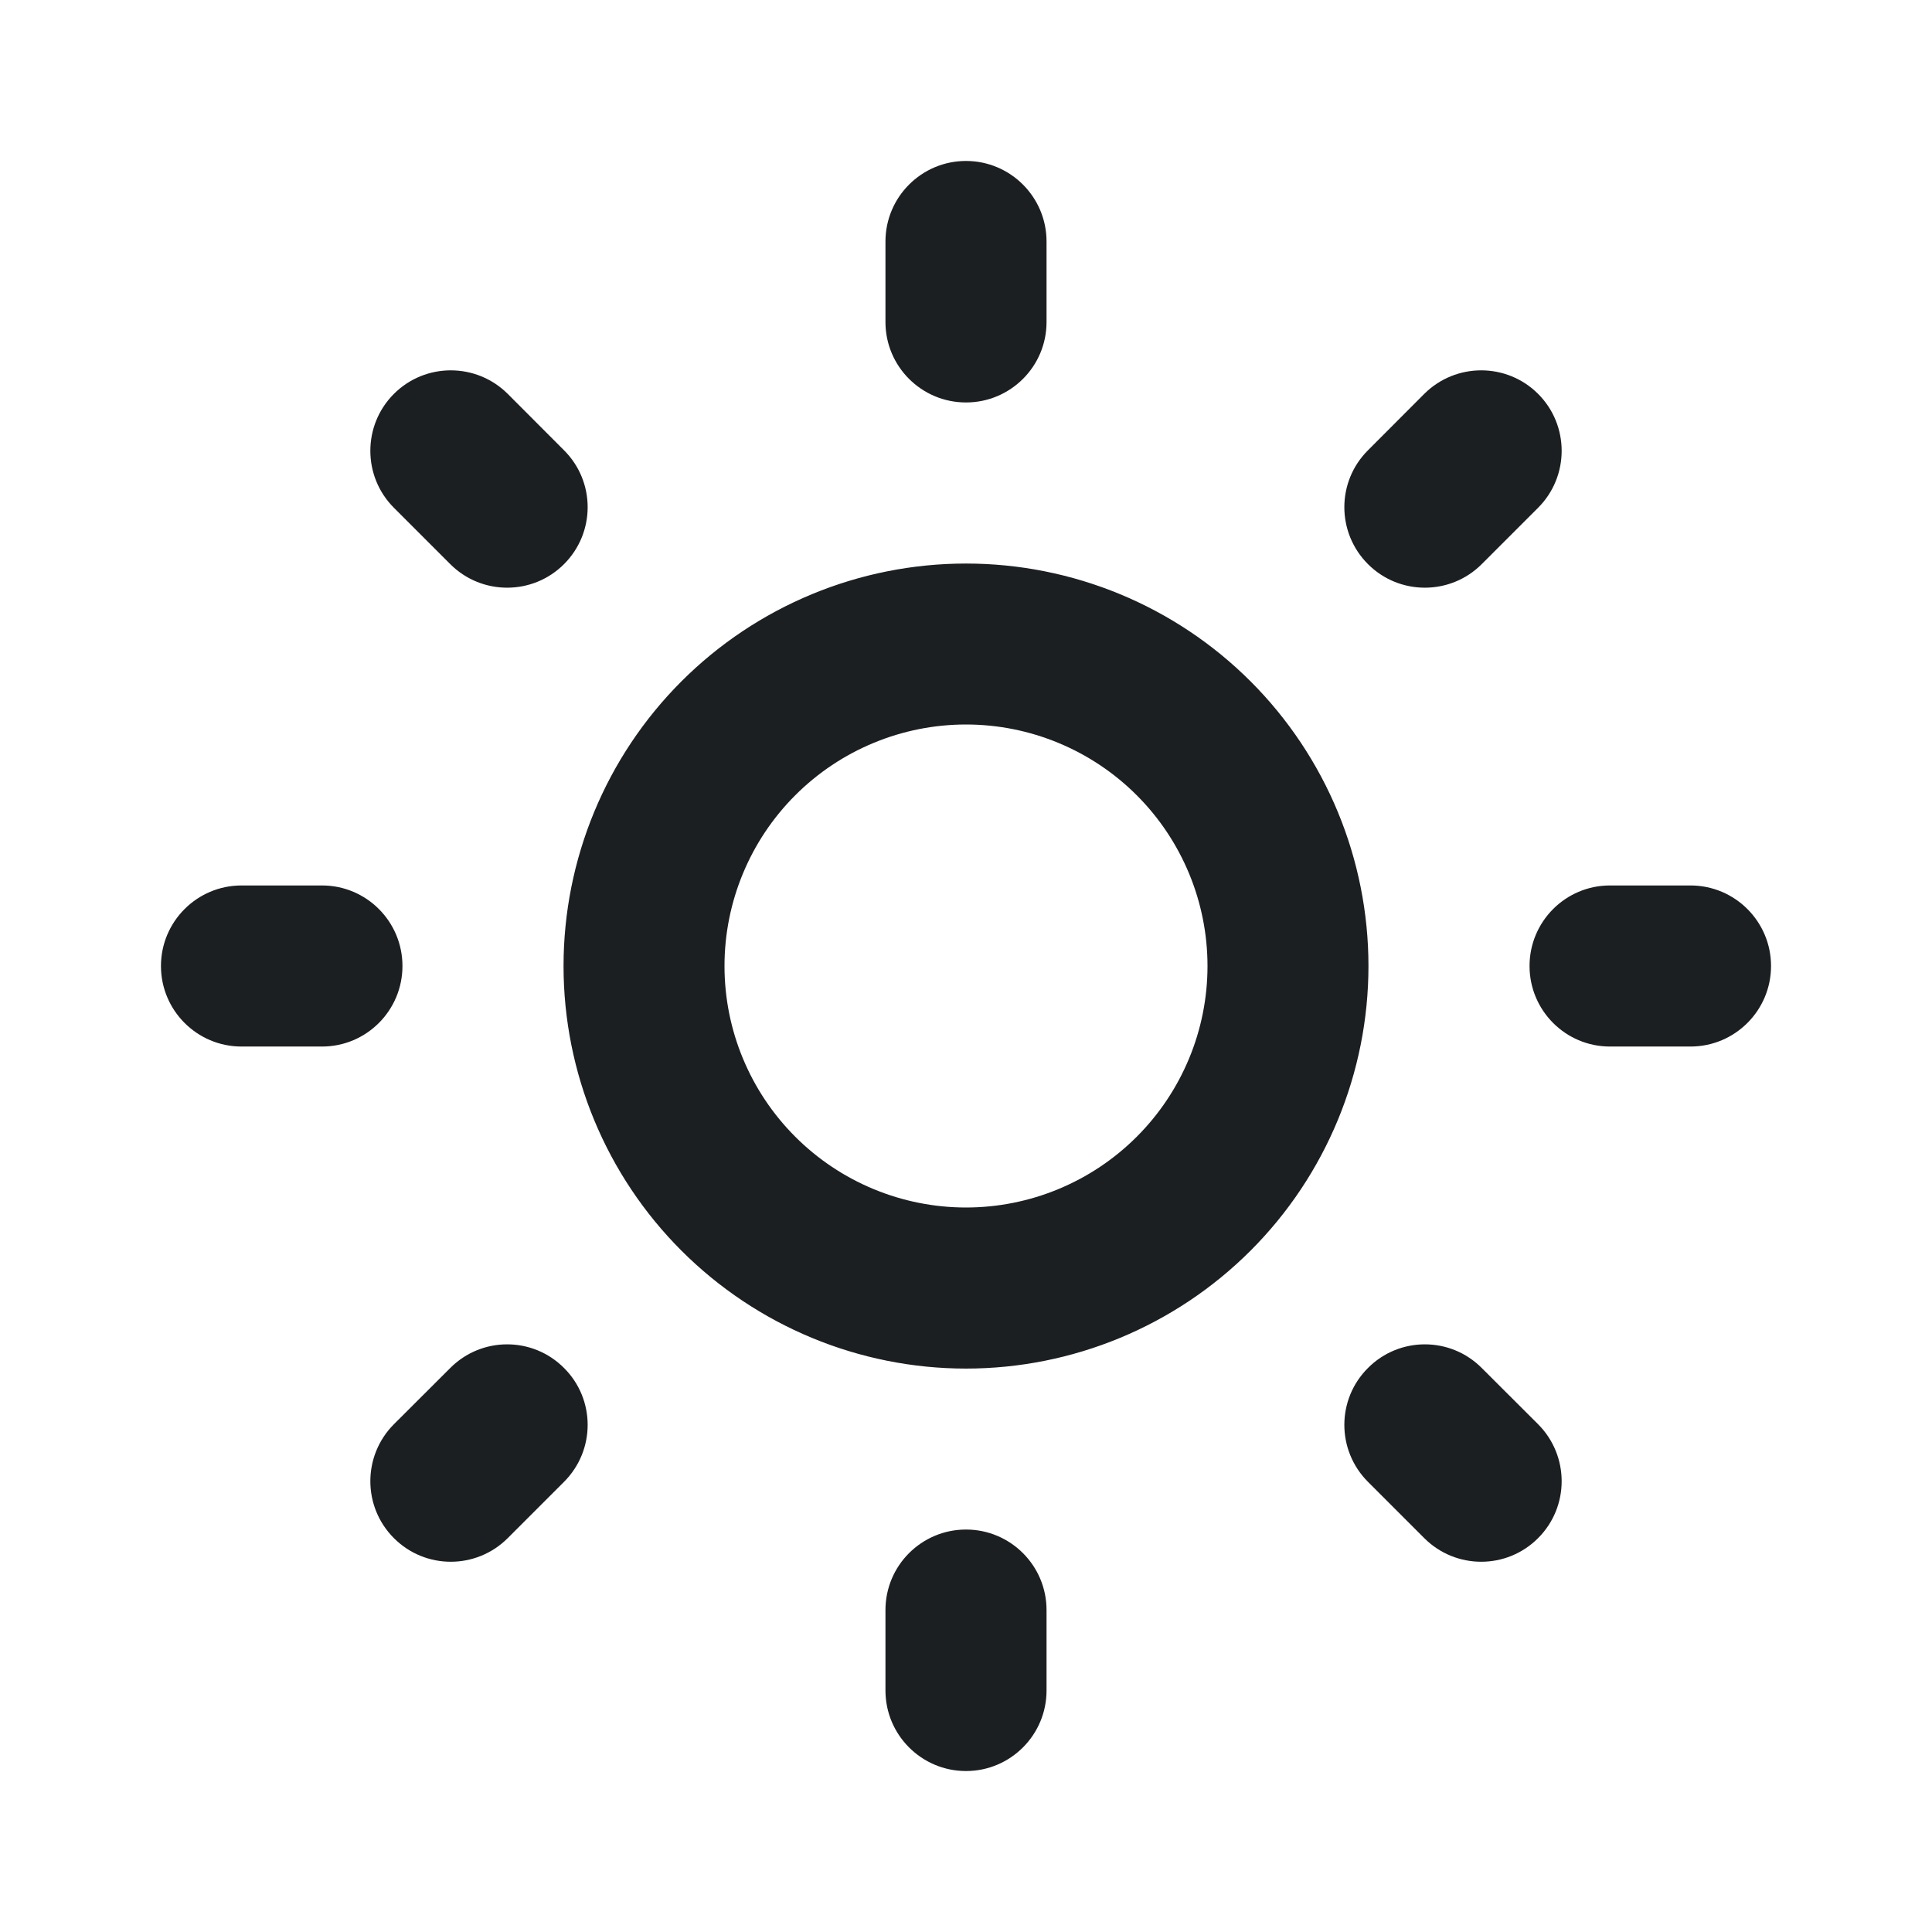 <svg width="16" height="16" viewBox="0 0 16 16" fill="none" xmlns="http://www.w3.org/2000/svg">
<g clip-path="url(#clip0_7030_429801)">
<path fill-rule="evenodd" clip-rule="evenodd" d="M8 1.333C8.368 1.333 8.667 1.632 8.667 2V2.667C8.667 3.035 8.368 3.333 8 3.333C7.632 3.333 7.333 3.035 7.333 2.667V2C7.333 1.632 7.632 1.333 8 1.333ZM3.262 3.262C3.522 3.002 3.944 3.002 4.205 3.262L4.671 3.729C4.932 3.989 4.932 4.411 4.671 4.672C4.411 4.932 3.989 4.932 3.729 4.672L3.262 4.205C3.002 3.945 3.002 3.522 3.262 3.262ZM12.738 3.262C12.998 3.522 12.998 3.945 12.738 4.205L12.271 4.672C12.011 4.932 11.589 4.932 11.329 4.672C11.068 4.411 11.068 3.989 11.329 3.729L11.795 3.262C12.056 3.002 12.478 3.002 12.738 3.262ZM5.643 5.643C6.268 5.018 7.116 4.667 8 4.667C8.884 4.667 9.732 5.018 10.357 5.643C10.982 6.268 11.333 7.116 11.333 8C11.333 8.884 10.982 9.732 10.357 10.357C9.732 10.982 8.884 11.334 8 11.334C7.116 11.334 6.268 10.982 5.643 10.357C5.018 9.732 4.667 8.884 4.667 8C4.667 7.116 5.018 6.268 5.643 5.643ZM8 6C7.47 6 6.961 6.211 6.586 6.586C6.211 6.961 6 7.47 6 8C6 8.531 6.211 9.039 6.586 9.414C6.961 9.789 7.47 10 8 10C8.53 10 9.039 9.789 9.414 9.414C9.789 9.039 10 8.531 10 8C10 7.47 9.789 6.961 9.414 6.586C9.039 6.211 8.53 6 8 6ZM1.333 8C1.333 7.632 1.632 7.333 2 7.333H2.667C3.035 7.333 3.333 7.632 3.333 8C3.333 8.368 3.035 8.667 2.667 8.667H2C1.632 8.667 1.333 8.368 1.333 8ZM12.667 8C12.667 7.632 12.965 7.333 13.333 7.333H14C14.368 7.333 14.667 7.632 14.667 8C14.667 8.368 14.368 8.667 14 8.667H13.333C12.965 8.667 12.667 8.368 12.667 8ZM4.671 11.329C4.932 11.589 4.932 12.011 4.671 12.272L4.205 12.738C3.944 12.999 3.522 12.999 3.262 12.738C3.002 12.478 3.002 12.056 3.262 11.795L3.729 11.329C3.989 11.068 4.411 11.068 4.671 11.329ZM11.329 11.329C11.589 11.068 12.011 11.068 12.271 11.329L12.738 11.795C12.998 12.056 12.998 12.478 12.738 12.738C12.478 12.999 12.056 12.999 11.795 12.738L11.329 12.272C11.068 12.011 11.068 11.589 11.329 11.329ZM8 12.667C8.368 12.667 8.667 12.965 8.667 13.334V14C8.667 14.368 8.368 14.667 8 14.667C7.632 14.667 7.333 14.368 7.333 14V13.334C7.333 12.965 7.632 12.667 8 12.667Z" fill="#1C1F22"/>
</g>
<defs>
<clipPath id="clip0_7030_429801">
<rect width="16" height="16" fill="white"/>
</clipPath>
</defs>
</svg>
